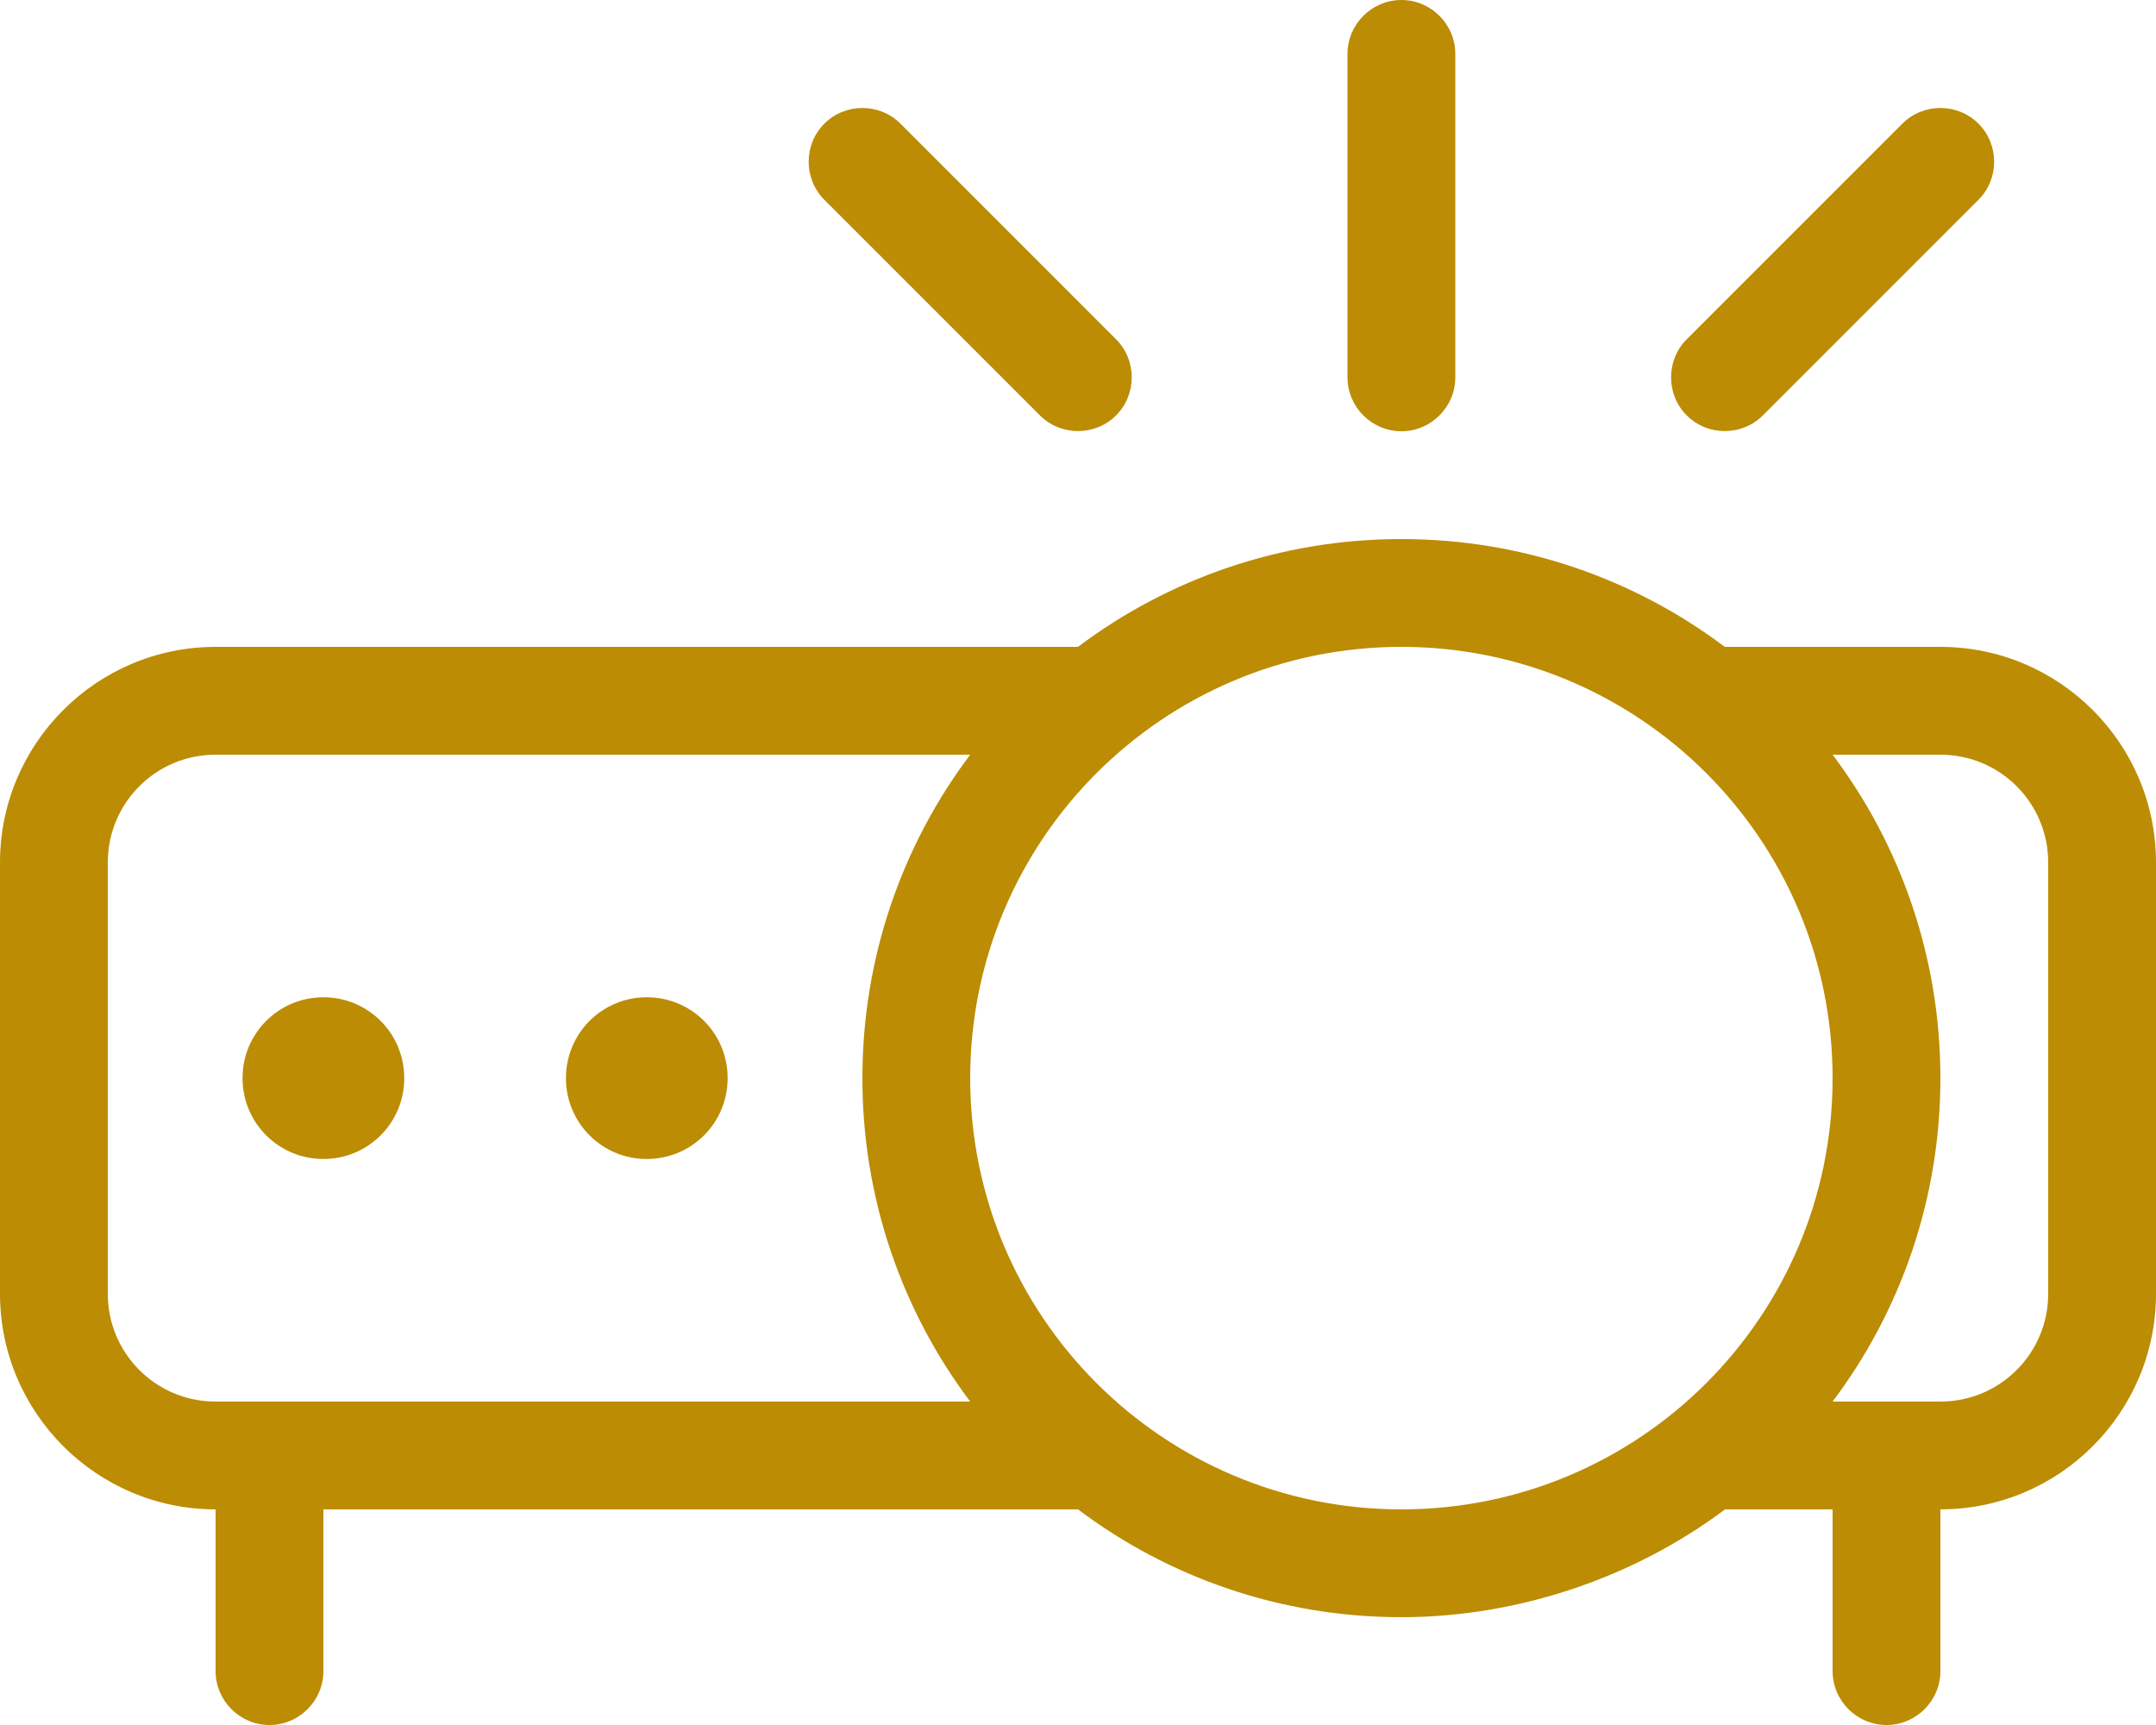 <?xml version="1.0" encoding="UTF-8"?>
<svg xmlns="http://www.w3.org/2000/svg" id="Laag_1" data-name="Laag 1" version="1.1" viewBox="0 0 640 512">
  <defs>
    <style>
      .cls-1 {
        fill: #bc8c04;
        stroke-width: 0px;
      }
    </style>
  </defs>
  <path class="cls-1" d="M432,16c0-8.8-7.2-16-16-16s-16,7.2-16,16v96c0,8.8,7.2,16,16,16s16-7.2,16-16V16ZM267.3,36.7c-6.2-6.2-16.4-6.2-22.6,0s-6.2,16.4,0,22.6l64,64c6.2,6.2,16.4,6.2,22.6,0s6.2-16.4,0-22.6c0,0-64-64-64-64ZM587.3,59.3c6.2-6.2,6.2-16.4,0-22.6s-16.4-6.2-22.6,0l-64,64c-6.2,6.2-6.2,16.4,0,22.6s16.4,6.2,22.6,0l64-64ZM288,320c0-70.7,57.3-128,128-128s128,57.3,128,128-57.3,128-128,128-128-57.3-128-128ZM576,320c0-36-11.9-69.3-32-96h32c17.7,0,32,14.3,32,32v128c0,17.7-14.3,32-32,32h-32c20.1-26.7,32-60,32-96ZM576,448c35.3,0,64-28.7,64-64v-128c0-35.3-28.7-64-64-64h-64c-26.7-20.1-60-32-96-32s-69.3,11.9-96,32H64C28.7,192,0,220.7,0,256v128c0,35.3,28.7,64,64,64v48c0,8.8,7.2,16,16,16s16-7.2,16-16v-48h224c26.7,20.1,60,32,96,32s71.6-12.7,98.8-34.1c-.9.7-1.8,1.4-2.8,2.1h32v48c0,8.8,7.2,16,16,16s16-7.2,16-16v-48ZM80,416h-16c-17.7,0-32-14.3-32-32v-128c0-17.7,14.3-32,32-32h224c-20.1,26.7-32,60-32,96s11.9,69.3,32,96H80ZM96,344c13.3,0,24-10.7,24-24s-10.7-24-24-24-24,10.7-24,24,10.7,24,24,24ZM216,320c0-13.3-10.7-24-24-24s-24,10.7-24,24,10.7,24,24,24,24-10.7,24-24Z"></path>
</svg>
